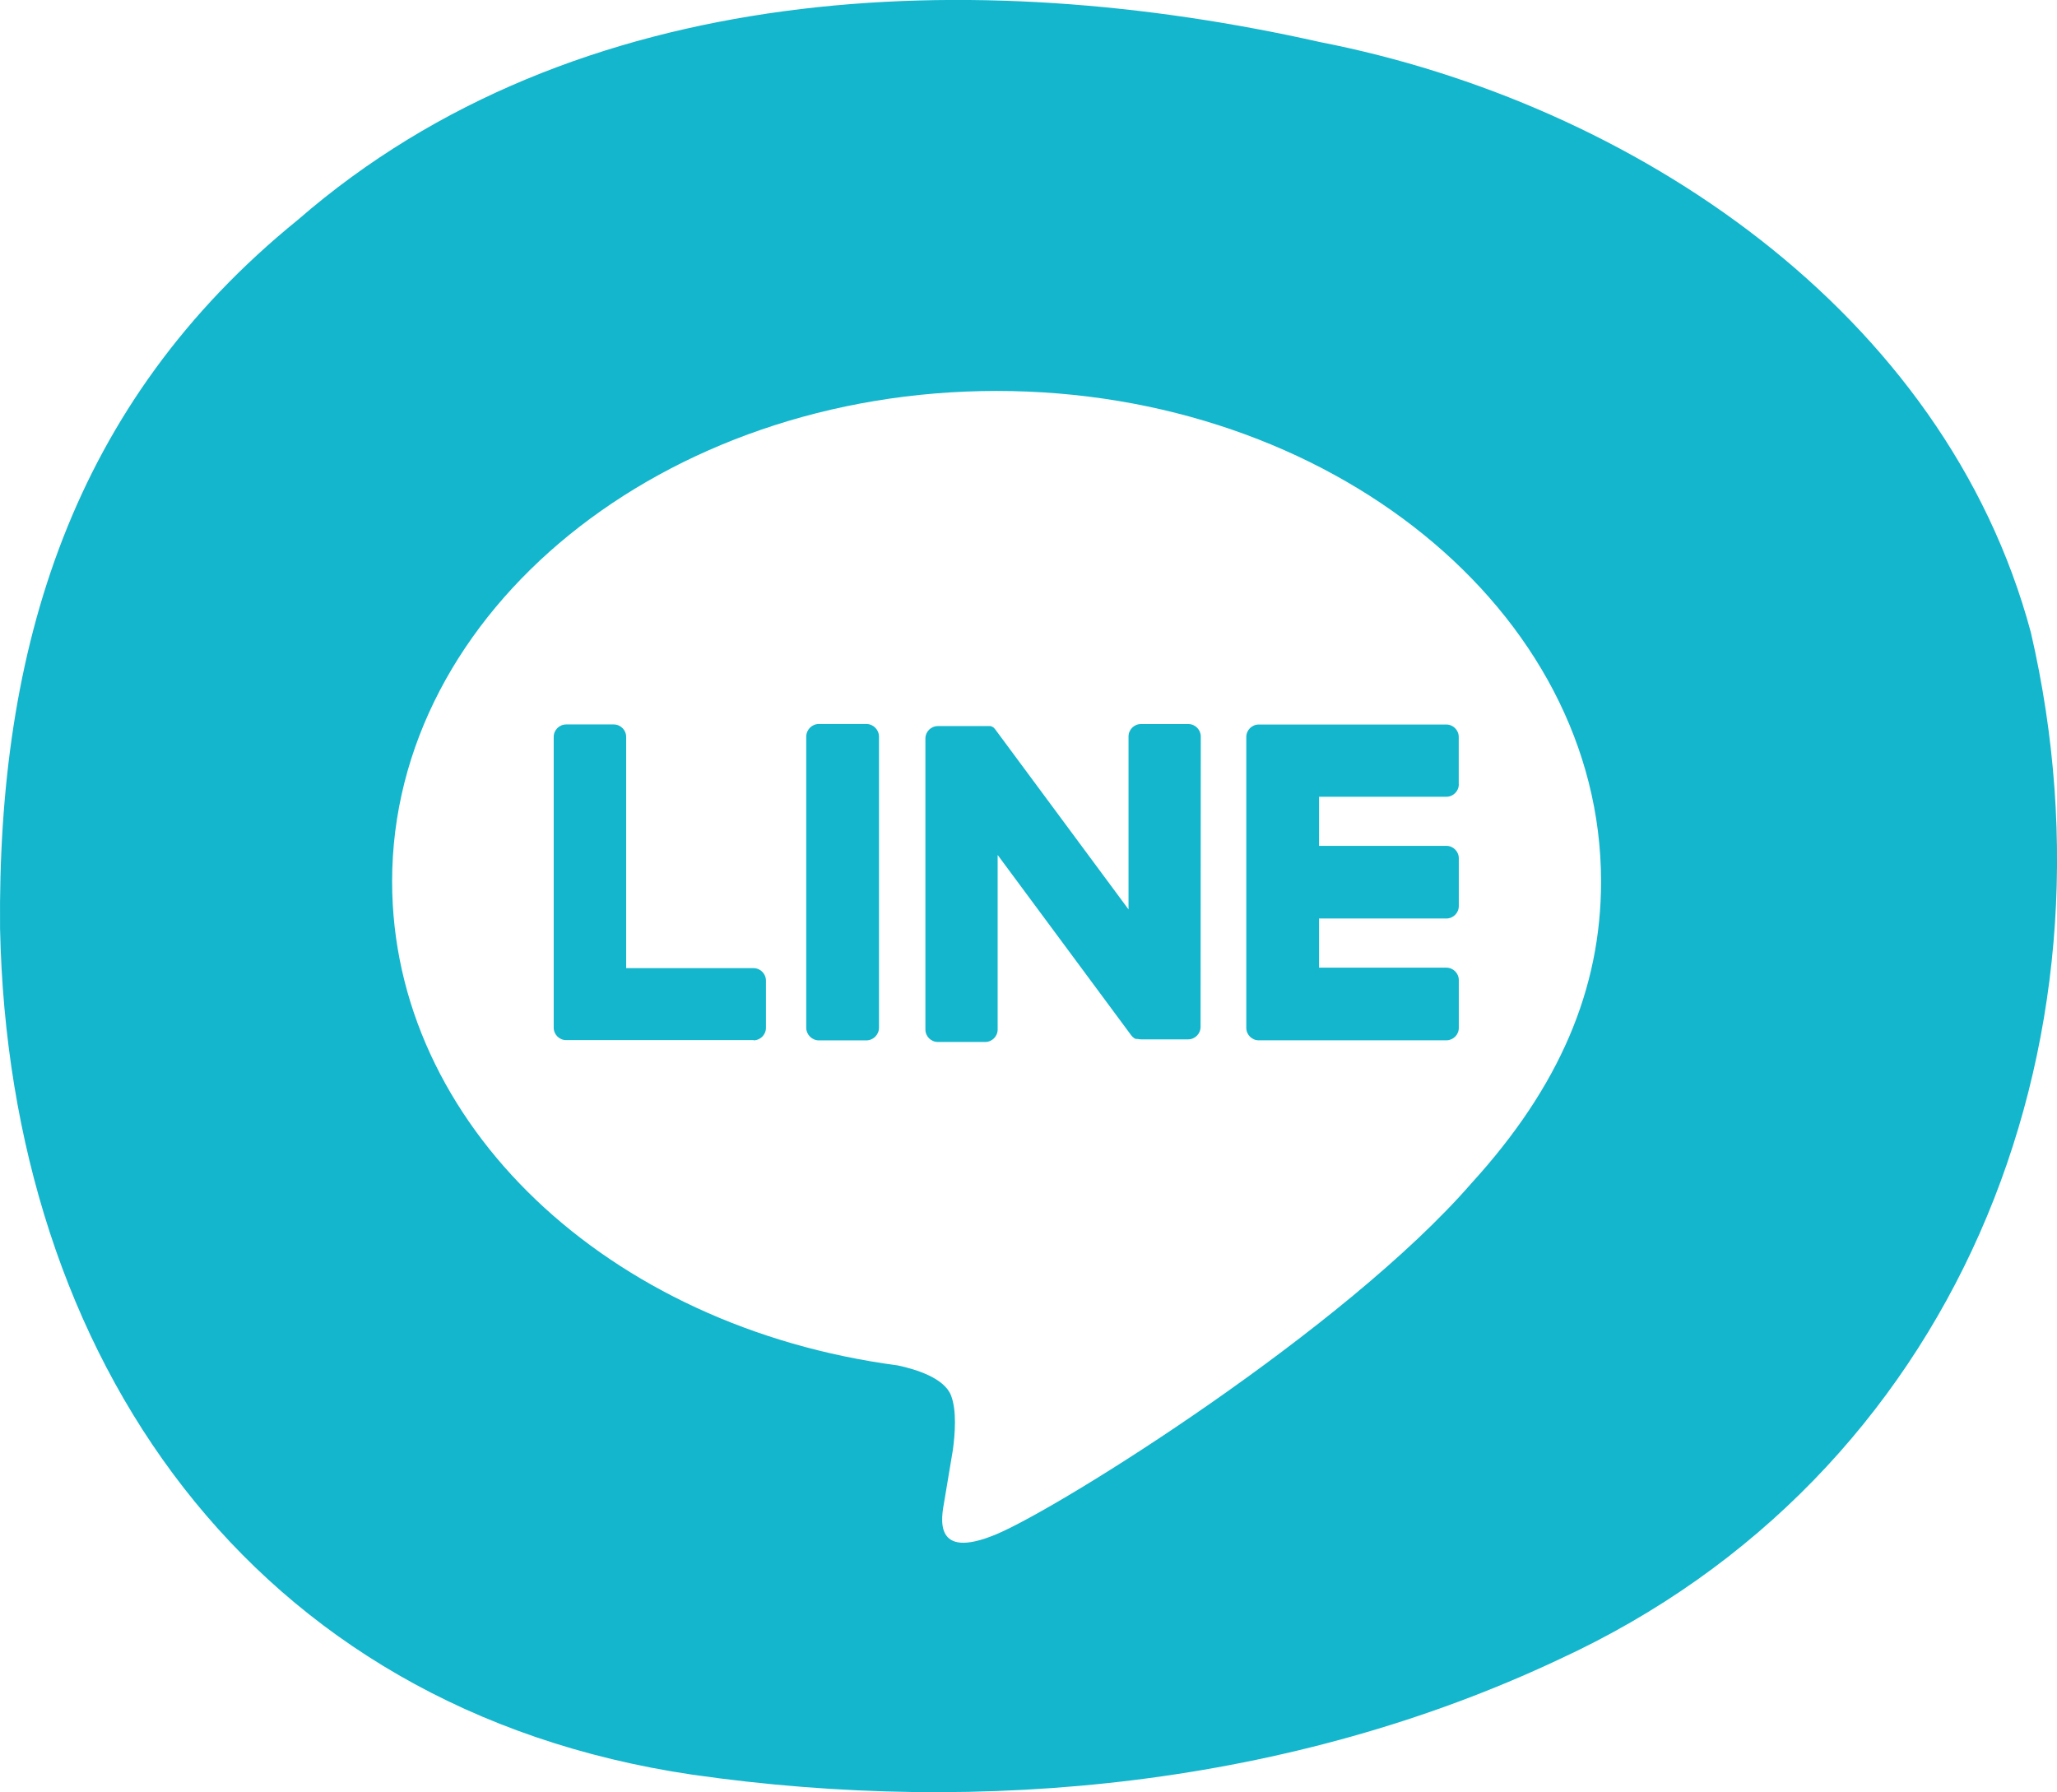 <?xml version="1.0" encoding="utf-8"?>
<!-- Generator: Adobe Illustrator 25.0.0, SVG Export Plug-In . SVG Version: 6.00 Build 0)  -->
<svg version="1.1" id="圖層_1" xmlns="http://www.w3.org/2000/svg" xmlns:xlink="http://www.w3.org/1999/xlink" x="0px" y="0px"
	 viewBox="0 0 3000.6 2614.4" style="enable-background:new 0 0 3000.6 2614.4;" xml:space="preserve">
<style type="text/css">
	.st0{fill:#13B6CD;}
</style>
<g>
	<path class="st0" d="M1733.7,1056.2c-0.2,0-0.3,0-0.4,0h-68.9c-10,0-18.2,8.1-18.2,18.2v252.2L1452,1064.3c-0.5-0.7-1-1.3-1.6-1.9
		l-1.1-1.1l-1-0.8h-0.5l-1-0.7h-0.5l-1-0.6h-77.2c-10,0-18.2,8.1-18.2,18.2v424.4c0,10,8.1,18.2,18.2,18.2h69
		c10,0,18.2-8.1,18.2-18.2v-254.6l194.4,262.5c1.2,1.8,2.9,3.4,4.7,4.7l1.1,0.7h0.5l0.9,0.5h2.8c1.6,0.4,3.2,0.6,4.9,0.6h68.5
		c10,0,18.2-8.1,18.2-18.2l0.3-423.2C1751.8,1064.7,1743.8,1056.4,1733.7,1056.2z"/>
	<path class="st0" d="M1263.6,1056.1h-68.9c-10.3,0-18.6,8.3-18.6,18.6v424.4c0,10.3,8.3,18.6,18.6,18.6h68.9
		c10.3,0,18.6-8.3,18.6-18.6v-424.4C1282.2,1064.4,1273.9,1056.1,1263.6,1056.1z"/>
	<path class="st0" d="M1117.3,1430.5c0-10-8.1-18.2-18.2-18.2H913.4V1075c0-10-8.1-18.2-18.2-18.2h-69.3c-10,0-18.2,8.1-18.2,18.2
		v424.1c0,10,8.1,18.2,18.2,18.2h273.5l-0.3,0.3c10,0,18.2-8.1,18.2-18.2l0,0L1117.3,1430.5L1117.3,1430.5z"/>
	<path class="st0" d="M2109.8,1162.3c10,0,18.2-8.1,18.2-18.2h-0.1v-69c0-10-8.1-18.2-18.2-18.2h-273.5c-10,0-18.2,8.1-18.2,18.2
		v424.3c0,10,8.1,18.2,18.2,18.2h273.5c0.3,0,0.5,0,0.7,0c10.1-0.4,18-8.8,17.6-18.9v-68.9c0-10-8.1-18.2-18.2-18.2h-185.7v-71.7
		h185.7c10,0,18.2-8.1,18.2-18.2v-69.6c0-10-8.1-18.2-18.2-18.2h-185.7v-71.6L2109.8,1162.3L2109.8,1162.3z"/>
	<path class="st0" d="M2962.5,922.7c-125.5-468-580.3-772.2-1037.3-861.4C1422.9-51.6,840.5-32.2,434.5,320.7
		C104.4,588.4-3.9,945.6,0.1,1354.9c13,625,365,1138.7,1009.6,1233.9c424.6,61,874.1,15.9,1264.4-168.1
		C2852.5,2154.4,3102.8,1528.8,2962.5,922.7z M2146.5,1726c-185,213-598.7,472.4-692.8,512c-94.1,39.6-80.2-25.3-76.3-47.6
		c2.3-13.2,12.6-75.4,12.6-75.4c3-22.5,6-57.5-2.9-79.8c-9.9-24.5-49-37.3-77.7-43.4c-423.3-56-737.4-352.3-737.4-706
		c0-394.5,395.6-715.5,881.8-715.5s881.8,321.1,881.7,715.4C2335.6,1443.3,2274.3,1585.9,2146.5,1726z"/>
</g>
</svg>
